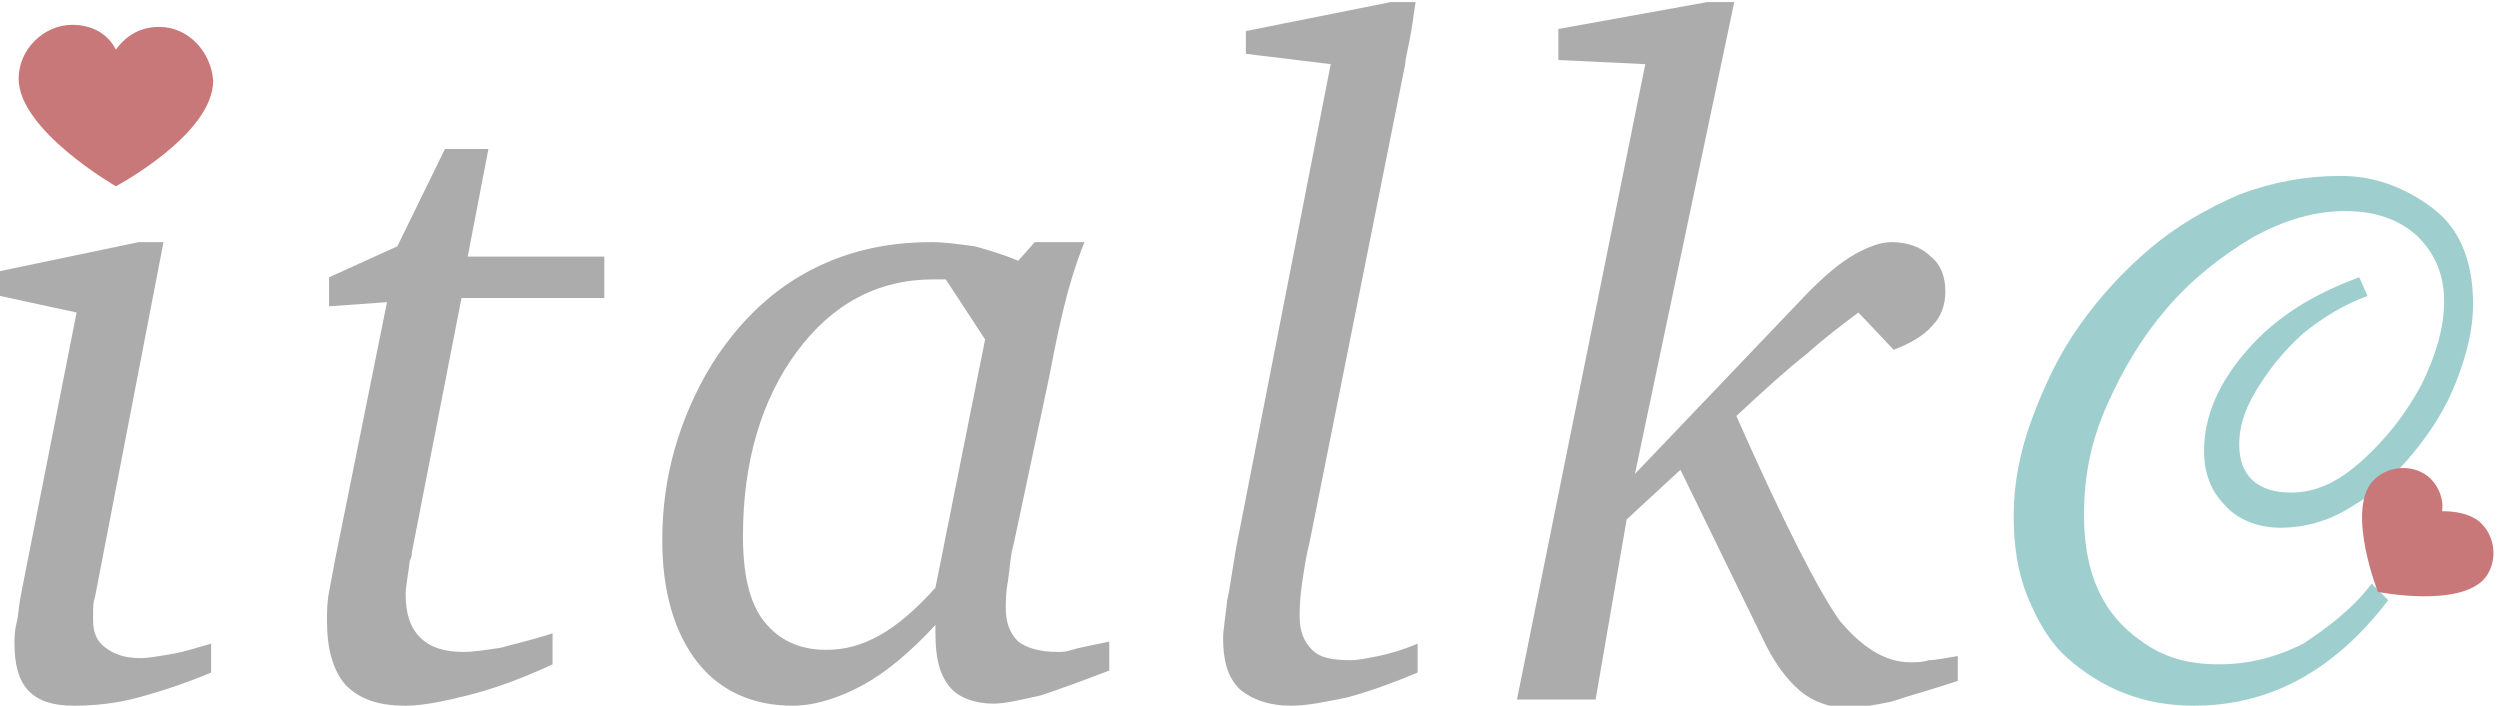 <?xml version="1.0" encoding="utf-8"?>
<!-- Generator: Adobe Illustrator 25.2.1, SVG Export Plug-In . SVG Version: 6.00 Build 0)  -->
<svg version="1.1" id="圖層_1" xmlns="http://www.w3.org/2000/svg" xmlns:xlink="http://www.w3.org/1999/xlink" x="0px" y="0px"
	 viewBox="0 0 120.8 34.1" style="enable-background:new 0 0 120.8 34.1;" xml:space="preserve">
<style type="text/css">
	.st0{fill:#ACACAC;}
	.st1{fill:#C97879;}
	.st2{fill:#9ECFCE;}
</style>
<path class="st0" d="M6.7,11.7h1.2L4.6,28.8c-0.1,0.3-0.1,0.5-0.1,0.7s0,0.3,0,0.5c0,0.6,0.2,1,0.6,1.3s0.9,0.5,1.7,0.5
	c0.4,0,0.9-0.1,1.5-0.2s1.2-0.3,1.9-0.5v1.4C9,33,7.8,33.4,6.7,33.7s-2.2,0.4-3.1,0.4c-1,0-1.7-0.2-2.2-0.7s-0.7-1.3-0.7-2.3
	c0-0.3,0-0.6,0.1-1s0.1-0.8,0.2-1.3l2.7-13.7L0,14.3v-1.2L6.7,11.7z"/>
<path class="st0" d="M21.5,7.2h2.1l-1,5.2h6.6v2h-6.9l-2.4,12.3c0,0.1,0,0.2-0.1,0.4c-0.1,0.8-0.2,1.3-0.2,1.6
	c0,0.9,0.2,1.6,0.7,2.1s1.2,0.7,2.1,0.7c0.5,0,1.1-0.1,1.8-0.2c0.7-0.2,1.6-0.4,2.5-0.7v1.5c-1.5,0.7-2.9,1.2-4.1,1.5
	s-2.2,0.5-3,0.5c-1.3,0-2.2-0.3-2.9-1c-0.6-0.7-0.9-1.7-0.9-3.1c0-0.4,0-0.9,0.1-1.4s0.2-1.1,0.3-1.6l2.5-12.4l-2.8,0.2v-1.4
	l3.3-1.5L21.5,7.2z"/>
<path class="st0" d="M50,11.7h2.4c-0.2,0.5-0.5,1.3-0.8,2.4s-0.6,2.5-0.9,4.1l-1.7,8c-0.2,0.7-0.2,1.3-0.3,1.9
	c-0.1,0.5-0.1,1-0.1,1.3c0,0.7,0.2,1.2,0.6,1.6c0.4,0.3,1,0.5,1.9,0.5c0.2,0,0.4,0,0.7-0.1s0.9-0.2,1.8-0.4v1.4
	c-1.3,0.5-2.4,0.9-3.3,1.2C49.4,33.8,48.6,34,48,34c-0.9,0-1.7-0.3-2.1-0.8c-0.5-0.6-0.7-1.4-0.7-2.6v-0.4c-1.2,1.3-2.4,2.3-3.5,2.9
	s-2.3,1-3.4,1c-1.9,0-3.5-0.7-4.6-2.1c-1.1-1.4-1.7-3.4-1.7-5.9c0-1.5,0.2-3,0.6-4.4c0.4-1.4,1-2.8,1.8-4.1c1.2-1.9,2.7-3.4,4.5-4.4
	s3.8-1.5,6.1-1.5c0.7,0,1.3,0.1,2.1,0.2c0.7,0.2,1.4,0.4,2.1,0.7L50,11.7z M45.7,13.5h-0.6c-2.7,0-4.9,1.2-6.6,3.5
	c-1.7,2.3-2.6,5.3-2.6,8.9c0,1.8,0.3,3.2,1,4.1s1.7,1.4,3,1.4c0.9,0,1.7-0.2,2.6-0.7c0.9-0.5,1.8-1.3,2.7-2.3l2.4-12L45.7,13.5z"/>
<path class="st0" d="M67.2,0.1h1.2c-0.1,0.7-0.2,1.4-0.3,1.9c-0.1,0.5-0.2,0.9-0.2,1.1l-4.6,23c-0.2,0.8-0.3,1.5-0.4,2.2
	c-0.1,0.7-0.1,1.2-0.1,1.5c0,0.7,0.2,1.2,0.6,1.6c0.4,0.4,1,0.5,1.9,0.5c0.3,0,0.8-0.1,1.3-0.2s1.2-0.3,1.9-0.6v1.4
	c-1.2,0.5-2.3,0.9-3.4,1.2c-1,0.2-1.9,0.4-2.7,0.4c-1.1,0-1.9-0.3-2.5-0.8c-0.6-0.6-0.8-1.4-0.8-2.5c0-0.3,0.1-0.9,0.2-1.8
	c0.2-0.9,0.3-2,0.6-3.4l4.4-22.5l-4.1-0.5V1.5L67.2,0.1z"/>
<path class="st0" d="M82.5,0.1h1.3L79,22.9l8.4-8.8c0.8-0.8,1.5-1.4,2.2-1.8c0.7-0.4,1.3-0.6,1.8-0.6c0.7,0,1.4,0.2,1.9,0.7
	c0.5,0.4,0.7,1,0.7,1.7c0,0.6-0.2,1.2-0.6,1.6c-0.4,0.5-1.1,0.9-1.9,1.2l-1.7-1.8c-0.8,0.6-1.6,1.2-2.5,2c-0.9,0.7-2,1.7-3.4,3
	c2.3,5.2,4,8.5,5,9.9c1.1,1.3,2.2,2,3.4,2c0.3,0,0.6,0,0.9-0.1c0.3,0,0.8-0.1,1.4-0.2v1.2c-1.2,0.4-2.3,0.7-3.2,1
	c-0.9,0.2-1.7,0.3-2.1,0.3c-0.9,0-1.7-0.3-2.3-0.8c-0.7-0.6-1.3-1.4-1.9-2.7l-3.9-8l-2.6,2.4l-1.5,8.7h-3.8l6.2-30.7l-4.2-0.2V1.4
	L82.5,0.1z"/>
<g>
	<path class="st1" d="M7.7,1.3c1.4,0,2.5,1.2,2.6,2.6C10.3,6.5,5.6,9,5.6,9S0.9,6.3,0.9,3.8c0-1.4,1.2-2.6,2.6-2.6l0,0
		c0.9,0,1.7,0.4,2.1,1.2C6.1,1.7,6.8,1.3,7.7,1.3z"/>
</g>
<g>
	<path class="st2" d="M114.6,28.2l0.8,0.8c-2.6,3.4-5.7,5.1-9.4,5.1c-2.4,0-4.4-0.8-6.1-2.3c-0.8-0.7-1.4-1.7-1.9-2.9
		s-0.7-2.5-0.7-4s0.3-3.1,0.9-4.7c0.6-1.6,1.3-3.1,2.3-4.5s2.1-2.6,3.4-3.7s2.7-1.9,4.3-2.6c1.6-0.6,3.2-0.9,4.9-0.9
		c1.7,0,3.2,0.6,4.5,1.6s1.9,2.6,1.9,4.6c0,1.2-0.3,2.4-0.8,3.7c-0.5,1.3-1.2,2.4-2.1,3.5s-1.8,1.9-3,2.6c-1.1,0.7-2.3,1-3.4,1
		s-2.1-0.4-2.7-1.1c-0.7-0.7-1-1.6-1-2.6c0-1.7,0.7-3.3,2.1-4.9s3.2-2.7,5.4-3.5l0.4,0.9c-1.1,0.4-2.1,1-3.1,1.8
		c-1,0.9-1.7,1.8-2.3,2.8c-0.6,1-0.8,1.8-0.8,2.6c0,1.5,0.9,2.3,2.5,2.3c1.2,0,2.3-0.5,3.5-1.6s2.1-2.3,2.8-3.6
		c0.7-1.4,1.1-2.8,1.1-4c0-1.3-0.4-2.3-1.3-3.2c-0.9-0.8-2-1.2-3.5-1.2c-1.4,0-2.9,0.4-4.5,1.3c-1.5,0.9-2.9,2-4.1,3.4
		s-2.1,2.9-2.9,4.7c-0.8,1.8-1.1,3.5-1.1,5.3c0,2.8,0.9,4.8,2.8,6.1c1.1,0.8,2.3,1.1,3.7,1.1s2.7-0.3,4.1-1
		C112.5,30.3,113.7,29.4,114.6,28.2z"/>
</g>
<g>
	<path class="st1" d="M119.8,25.2c0.8,0.7,0.9,1.9,0.3,2.7c-1.2,1.5-5.2,0.7-5.2,0.7s-1.5-3.8-0.3-5.3c0.7-0.8,1.9-0.9,2.7-0.3l0,0
		c0.5,0.4,0.8,1.1,0.7,1.7C118.6,24.7,119.3,24.8,119.8,25.2z"/>
</g>
</svg>
